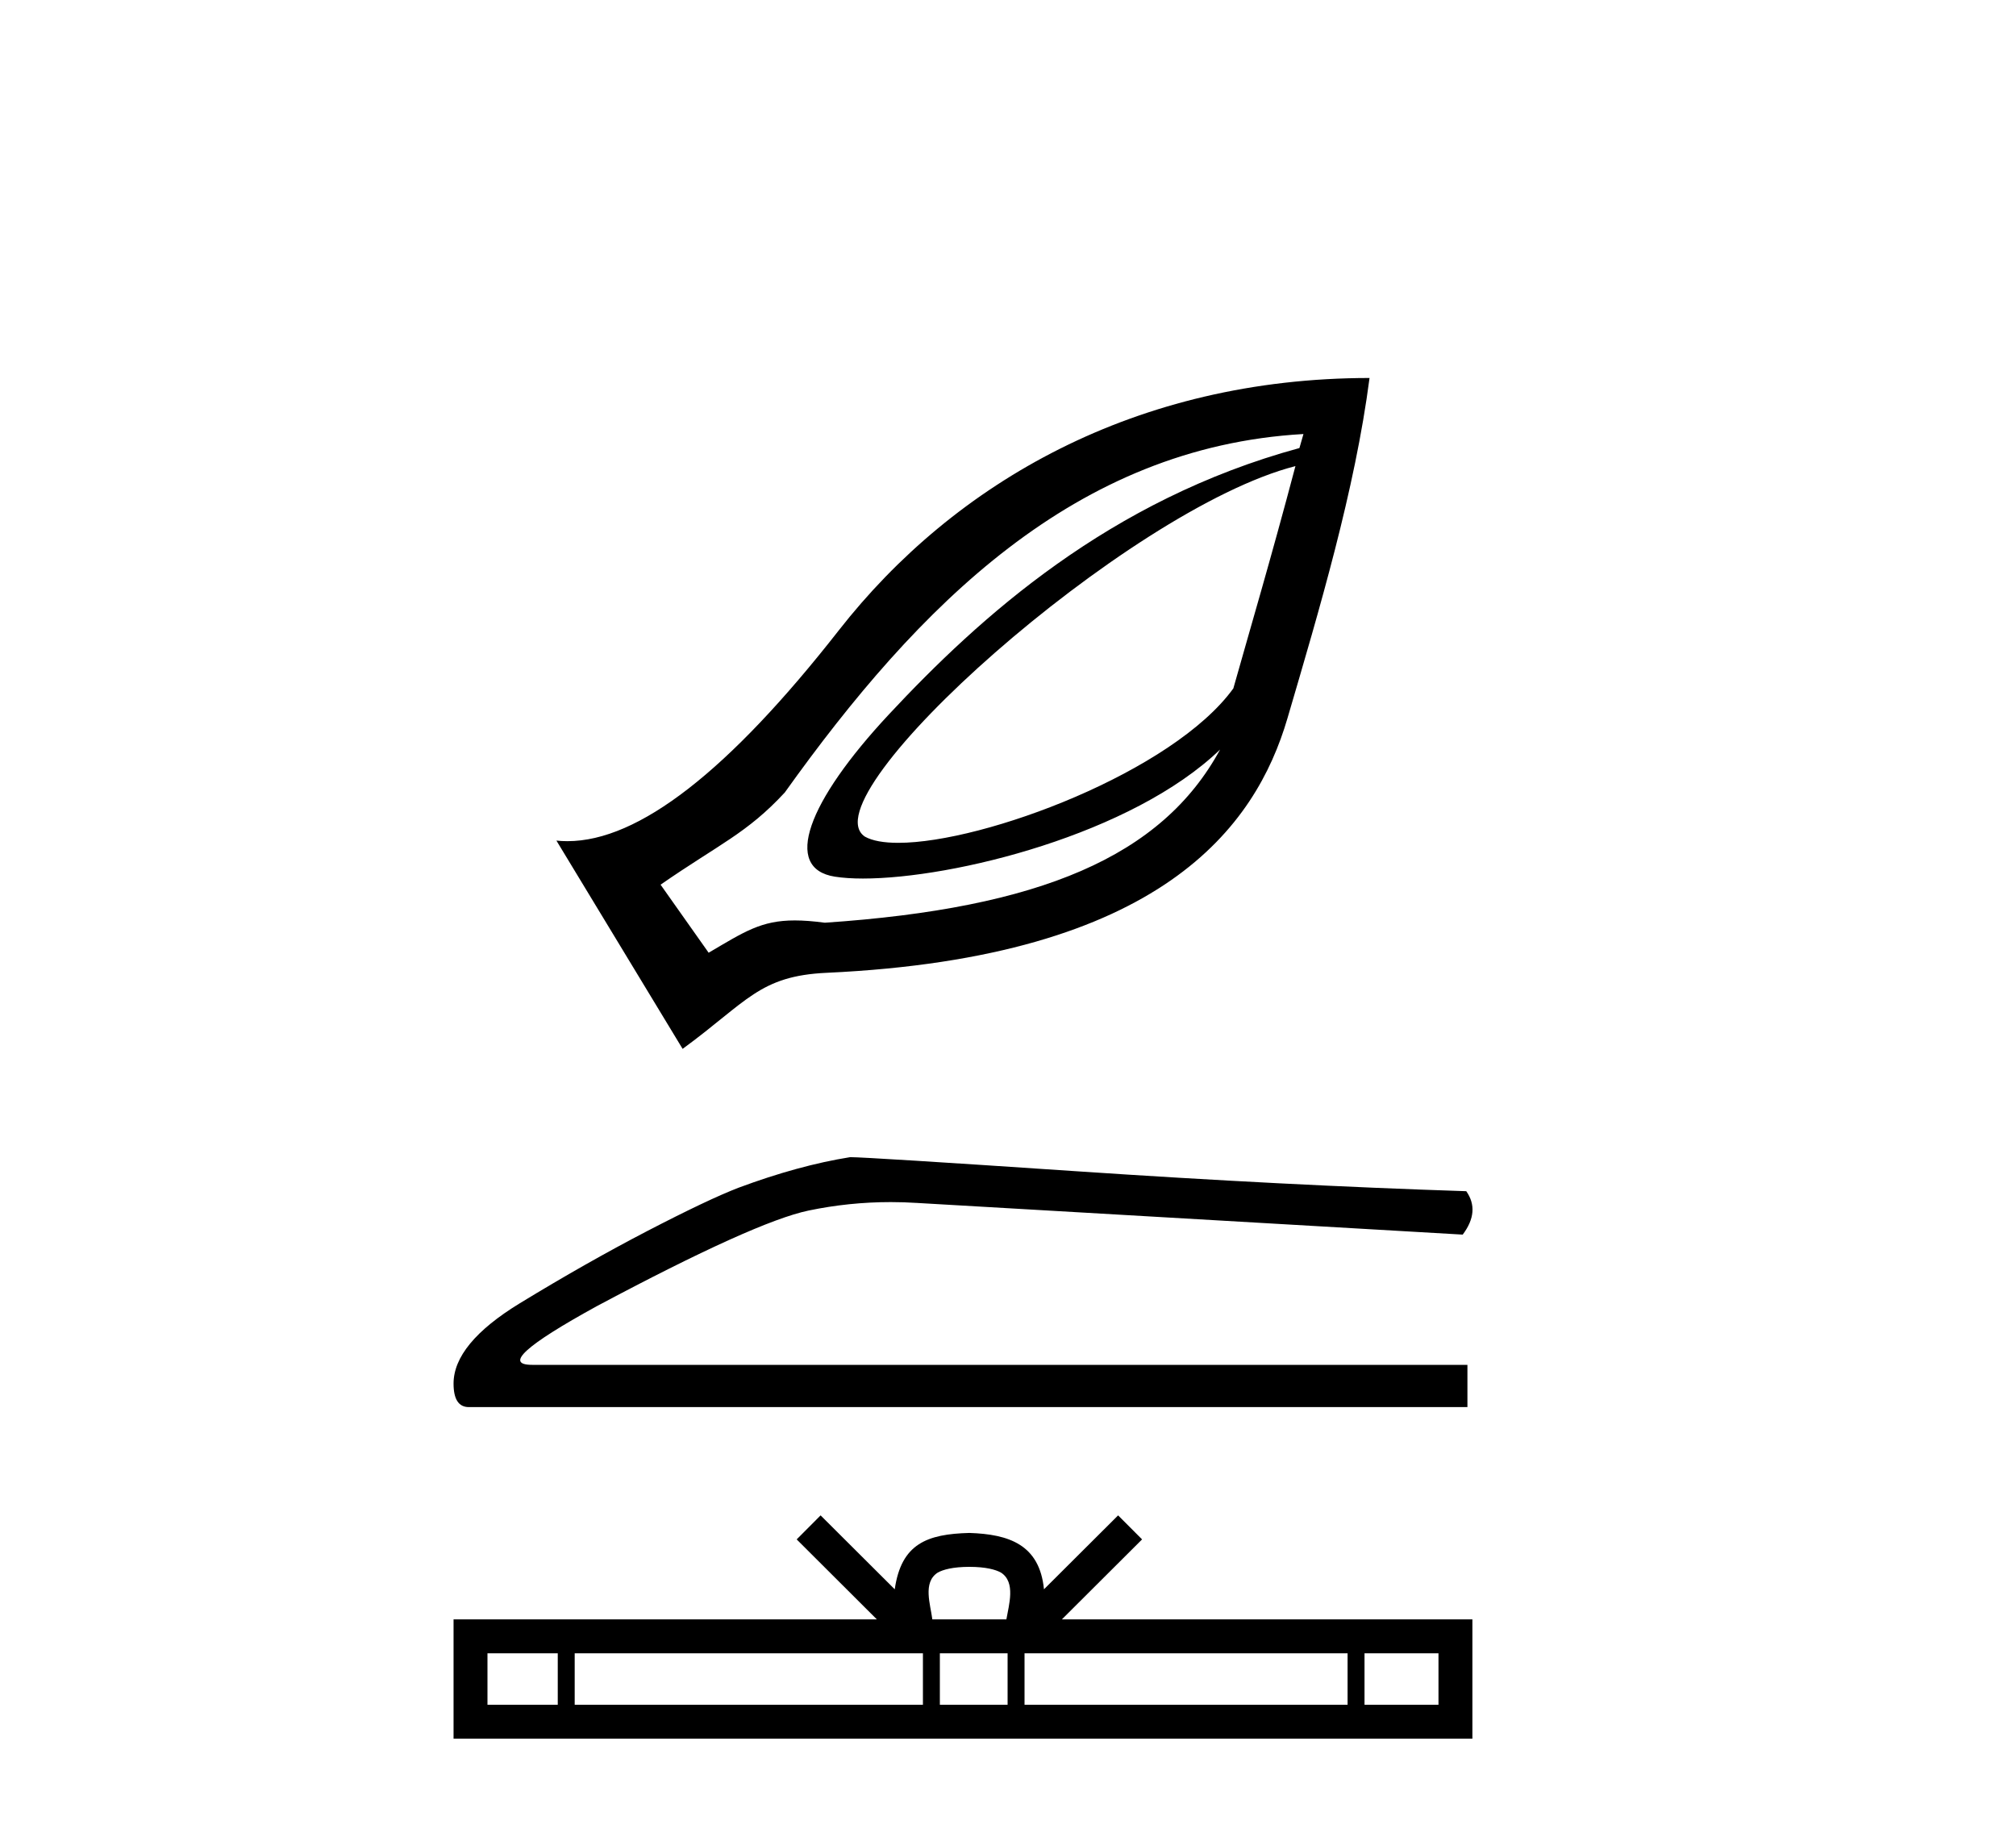 <?xml version='1.0' encoding='UTF-8' standalone='yes'?><svg xmlns='http://www.w3.org/2000/svg' xmlns:xlink='http://www.w3.org/1999/xlink' width='45.0' height='41.0' ><path d='M 28.916 10.404 C 28.376 12.448 27.88 14.123 27.53 15.366 C 26.186 17.224 21.971 18.813 20.051 18.813 C 19.73 18.813 19.473 18.769 19.305 18.674 C 17.99 17.787 25.168 11.363 28.916 10.404 ZM 29.095 9.688 C 29.059 9.825 29.04 9.868 29.005 10.001 C 24.757 11.158 21.873 13.77 19.841 15.947 C 18.014 17.905 17.47 19.385 18.634 19.568 C 18.811 19.596 19.023 19.61 19.262 19.61 C 21.282 19.61 25.269 18.621 27.234 16.731 L 27.234 16.731 C 25.936 19.122 23.21 20.272 18.411 20.596 C 18.154 20.562 17.935 20.545 17.741 20.545 C 16.99 20.545 16.614 20.798 15.818 21.266 L 14.745 19.747 C 16.065 18.833 16.672 18.602 17.517 17.69 C 20.503 13.511 23.999 9.978 29.095 9.688 ZM 30.57 8.437 C 25.357 8.44 21.309 10.766 18.724 14.069 C 16.267 17.209 14.257 18.776 12.666 18.776 C 12.583 18.776 12.501 18.772 12.42 18.763 L 15.237 23.412 C 16.68 22.357 16.948 21.783 18.455 21.714 C 25.935 21.368 28.028 18.449 28.737 16.036 C 29.445 13.623 30.244 10.945 30.57 8.437 Z' style='fill:#000000;stroke:none' /><path d='M 18.977 25.829 Q 17.825 26.013 16.489 26.51 Q 15.808 26.772 14.446 27.479 Q 13.084 28.187 11.604 29.09 Q 10.124 29.994 10.124 30.884 Q 10.124 31.408 10.465 31.408 L 32.755 31.408 L 32.755 30.465 L 11.879 30.465 Q 10.936 30.465 13.32 29.156 Q 16.856 27.27 18.048 27.021 Q 18.953 26.832 19.882 26.832 Q 20.175 26.832 20.47 26.851 L 32.65 27.558 Q 33.043 27.034 32.729 26.589 Q 28.695 26.458 24.019 26.143 Q 19.344 25.829 18.977 25.829 Z' style='fill:#000000;stroke:none' /><path d='M 21.638 34.974 C 22.006 34.974 22.228 35.037 22.343 35.102 C 22.678 35.316 22.518 35.827 22.464 36.146 L 20.811 36.146 C 20.771 35.82 20.59 35.321 20.932 35.102 C 21.047 35.037 21.269 34.974 21.638 34.974 ZM 12.45 36.903 L 12.45 38.052 L 10.881 38.052 L 10.881 36.903 ZM 20.601 36.903 L 20.601 38.052 L 12.828 38.052 L 12.828 36.903 ZM 22.491 36.903 L 22.491 38.052 L 20.979 38.052 L 20.979 36.903 ZM 30.08 36.903 L 30.08 38.052 L 22.869 38.052 L 22.869 36.903 ZM 32.109 36.903 L 32.109 38.052 L 30.458 38.052 L 30.458 36.903 ZM 18.317 33.825 L 17.783 34.361 L 19.572 36.146 L 10.124 36.146 L 10.124 38.809 L 32.866 38.809 L 32.866 36.146 L 23.703 36.146 L 25.493 34.361 L 24.958 33.825 L 23.303 35.475 C 23.204 34.475 22.519 34.246 21.638 34.217 C 20.696 34.242 20.118 34.455 19.972 35.475 L 18.317 33.825 Z' style='fill:#000000;stroke:none' /></svg>